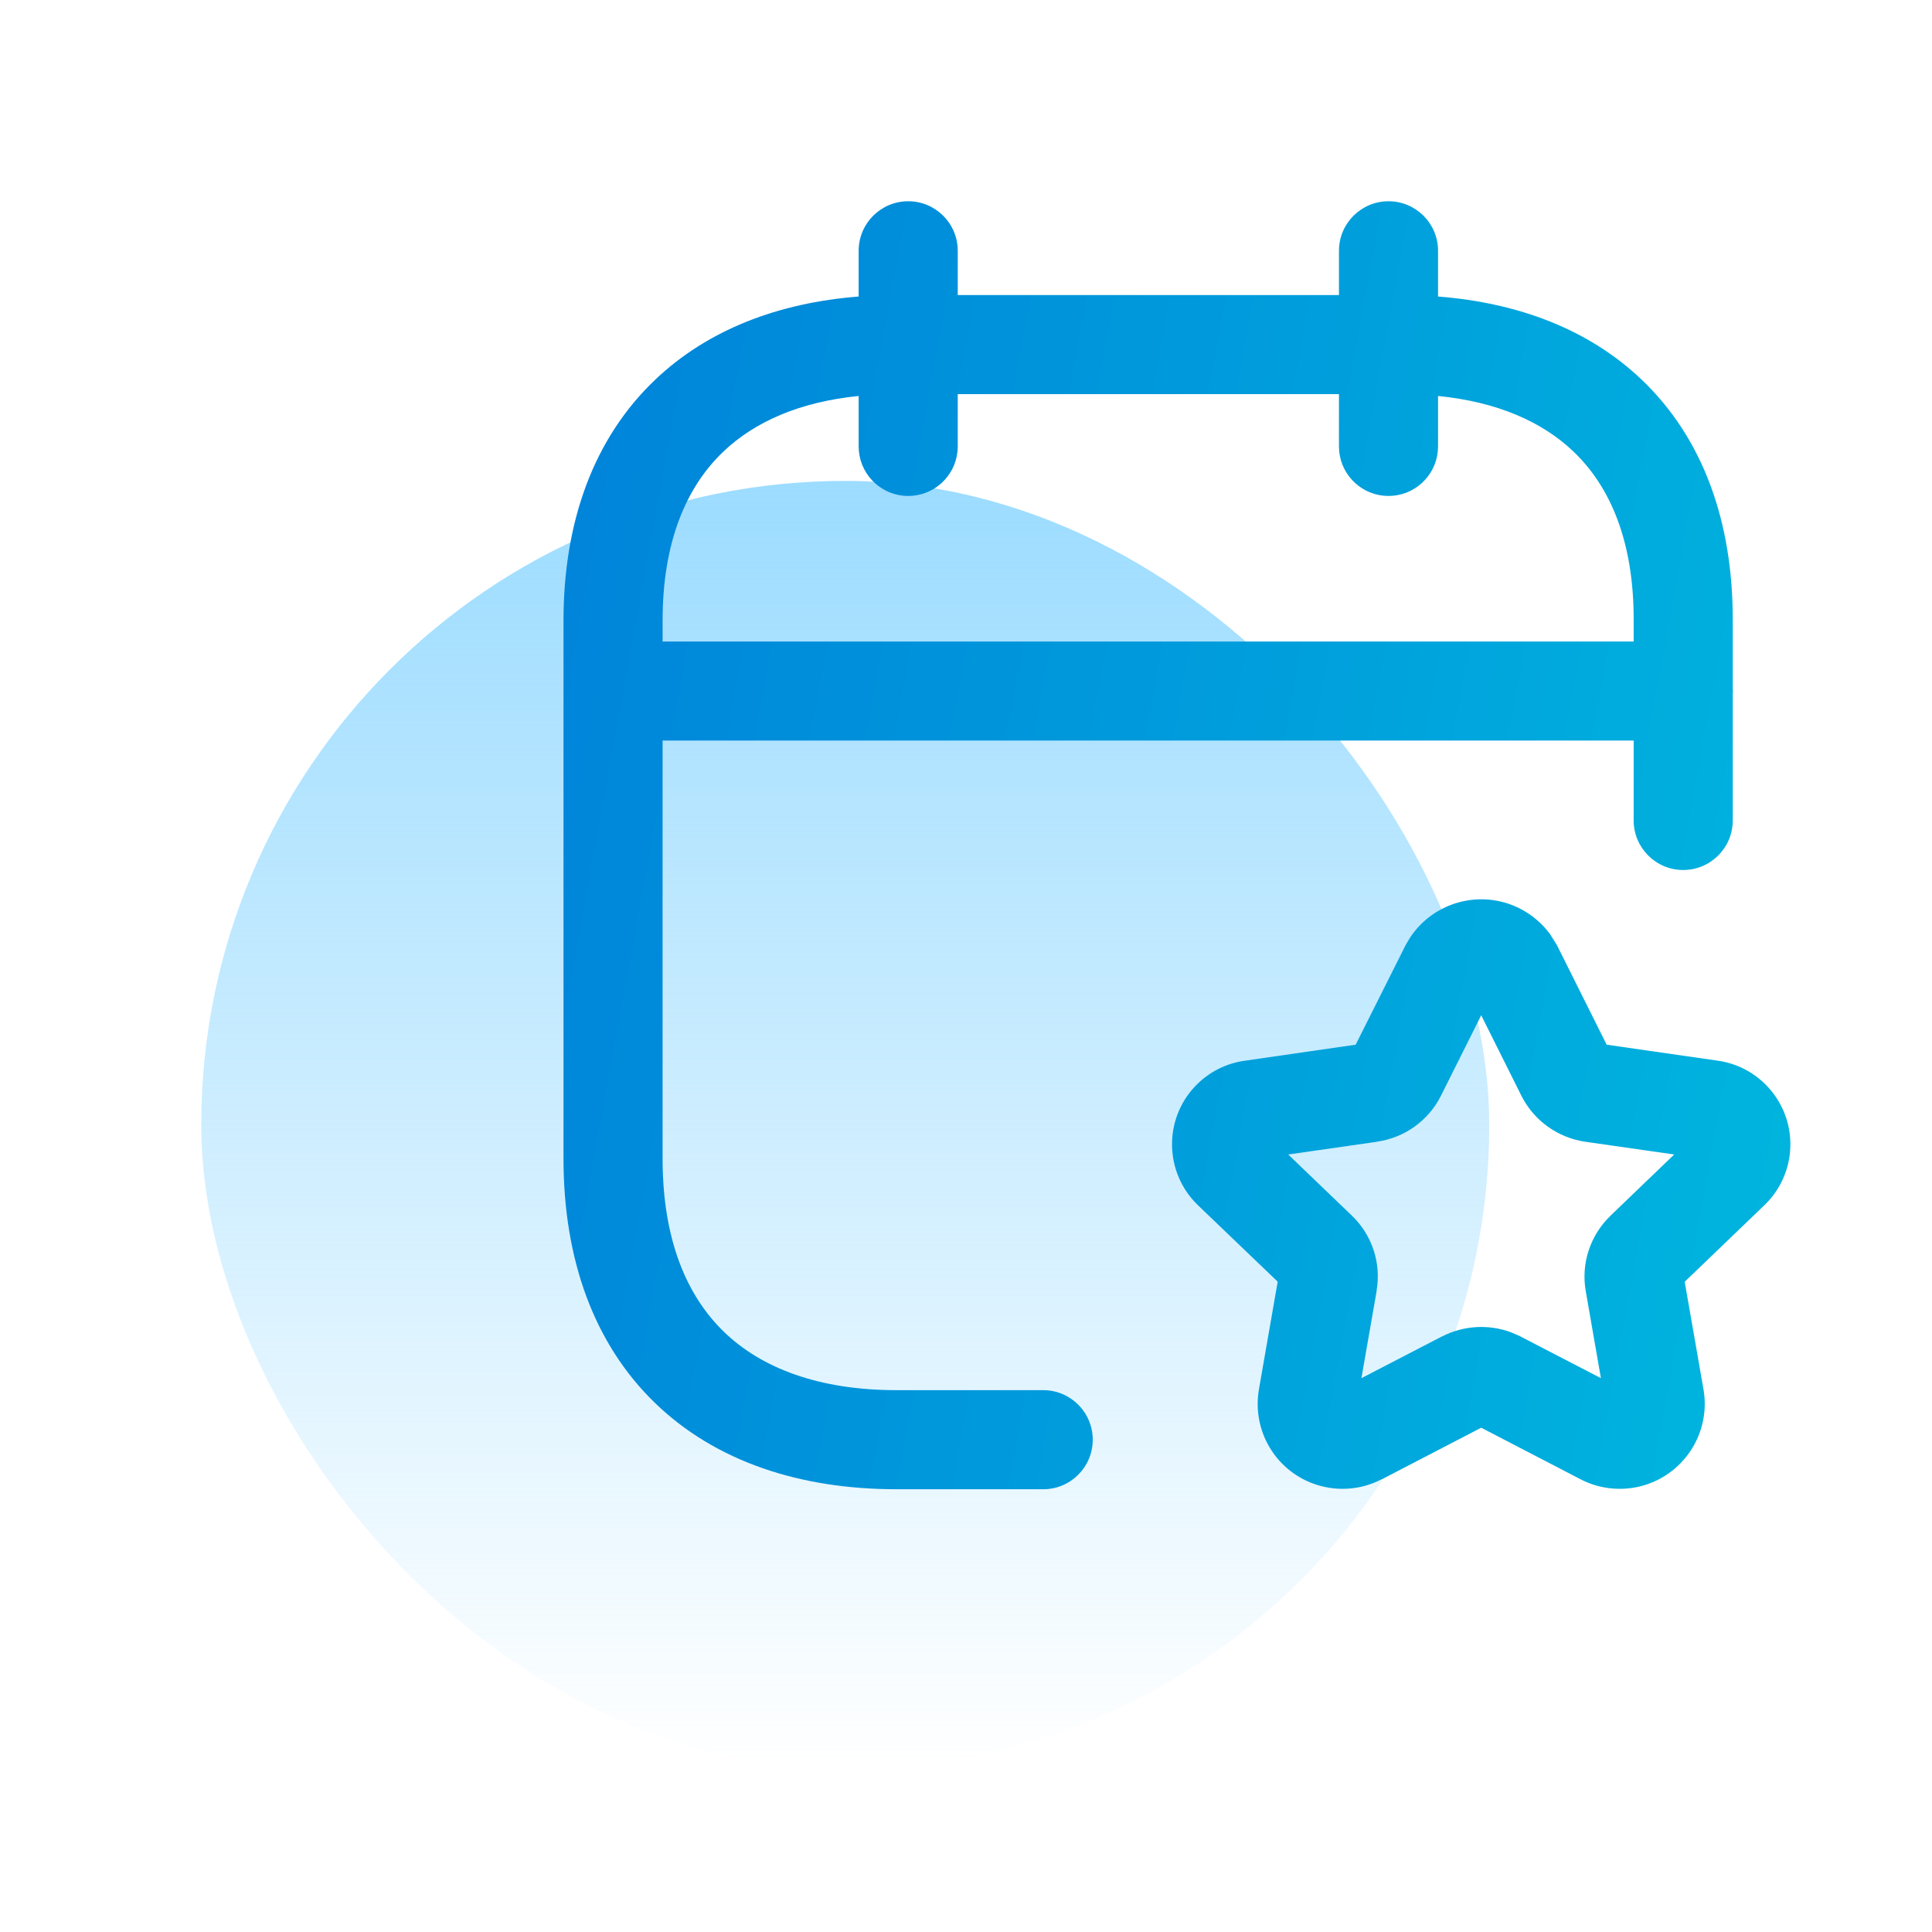 <svg width="48" height="48" viewBox="0 0 48 48" fill="none" xmlns="http://www.w3.org/2000/svg">
<rect x="5" y="11.948" width="32" height="32" rx="16" fill="url(#paint0_linear_706_10417)"/>
<path fill-rule="evenodd" clip-rule="evenodd" d="M34.497 5C35.176 5 35.728 5.551 35.728 6.231V7.367C37.731 7.523 39.482 8.189 40.787 9.433C42.302 10.877 43.056 12.946 43.05 15.42V17.106C43.051 17.127 43.053 17.147 43.053 17.168C43.053 17.189 43.051 17.21 43.05 17.231V20.385C43.049 21.064 42.498 21.615 41.819 21.615C41.139 21.615 40.589 21.064 40.588 20.385V18.399H16.462V28.787C16.462 30.793 17.058 32.189 17.984 33.087C18.916 33.989 20.337 34.538 22.277 34.538H25.918C26.598 34.538 27.149 35.09 27.149 35.769C27.149 36.449 26.598 37 25.918 37H22.277C19.879 37 17.778 36.314 16.271 34.854C14.758 33.388 14 31.291 14 28.787V15.42C14 12.944 14.761 10.876 16.279 9.433C17.585 8.191 19.335 7.524 21.333 7.367V6.231C21.333 5.551 21.884 5 22.564 5C23.244 5 23.795 5.551 23.795 6.231V7.33H33.266V6.231C33.266 5.551 33.817 5 34.497 5ZM23.795 11.091L23.788 11.218C23.725 11.838 23.201 12.322 22.564 12.322C21.927 12.322 21.403 11.838 21.34 11.218L21.333 11.091V9.838C19.862 9.985 18.749 10.482 17.976 11.216C17.055 12.092 16.462 13.453 16.462 15.42V15.938H40.588V15.415C40.594 13.448 40.005 12.088 39.088 11.215C38.318 10.481 37.204 9.985 35.728 9.838V11.091L35.721 11.218C35.658 11.838 35.134 12.322 34.497 12.322C33.86 12.322 33.336 11.838 33.272 11.218L33.266 11.091V9.792H23.795V11.091Z" fill="url(#paint1_linear_706_10417)"/>
<path fill-rule="evenodd" clip-rule="evenodd" d="M35.03 23.298C35.619 22.402 36.799 22.078 37.772 22.578L37.779 22.582C38.068 22.733 38.318 22.947 38.51 23.207L38.681 23.482L38.692 23.503L39.917 25.955L42.67 26.351C43.811 26.508 44.616 27.56 44.463 28.707C44.401 29.173 44.183 29.61 43.837 29.942L41.856 31.845L42.324 34.527L42.327 34.543C42.512 35.694 41.728 36.776 40.58 36.963H40.575C40.126 37.034 39.662 36.961 39.253 36.744L36.8 35.471L34.337 36.75L34.335 36.748C33.31 37.285 32.037 36.898 31.492 35.869L31.489 35.864C31.278 35.462 31.2 34.998 31.274 34.542L31.276 34.527L31.744 31.843L29.763 29.944L29.758 29.939C28.931 29.138 28.9 27.815 29.702 26.978L29.707 26.973C30.031 26.637 30.461 26.417 30.928 26.353L33.681 25.955L34.912 23.502L34.92 23.484L35.03 23.298ZM35.798 27.228C35.487 27.845 34.894 28.269 34.208 28.365L34.21 28.367L32.005 28.683L33.587 30.202C34.086 30.68 34.322 31.38 34.2 32.072L34.202 32.074L33.824 34.24L35.822 33.205H35.825C36.361 32.929 36.984 32.894 37.542 33.101L37.777 33.203L37.78 33.207L39.774 34.24L39.397 32.075C39.276 31.379 39.516 30.683 40.01 30.207L40.011 30.205L41.595 28.683L39.389 28.367H39.386C38.709 28.268 38.112 27.846 37.8 27.226L36.8 25.224L35.798 27.228Z" fill="url(#paint2_linear_706_10417)"/>
<defs>
<linearGradient id="paint0_linear_706_10417" x1="21" y1="11.948" x2="21" y2="43.948" gradientUnits="userSpaceOnUse">
<stop stop-color="#9CDCFF"/>
<stop offset="1" stop-color="#9CDCFF" stop-opacity="0"/>
</linearGradient>
<linearGradient id="paint1_linear_706_10417" x1="63.631" y1="44" x2="6.599" y2="33.572" gradientUnits="userSpaceOnUse">
<stop stop-color="#00D4E1"/>
<stop offset="1" stop-color="#007FD9"/>
</linearGradient>
<linearGradient id="paint2_linear_706_10417" x1="63.631" y1="44" x2="6.599" y2="33.572" gradientUnits="userSpaceOnUse">
<stop stop-color="#00D4E1"/>
<stop offset="1" stop-color="#007FD9"/>
</linearGradient>
</defs>
</svg>
